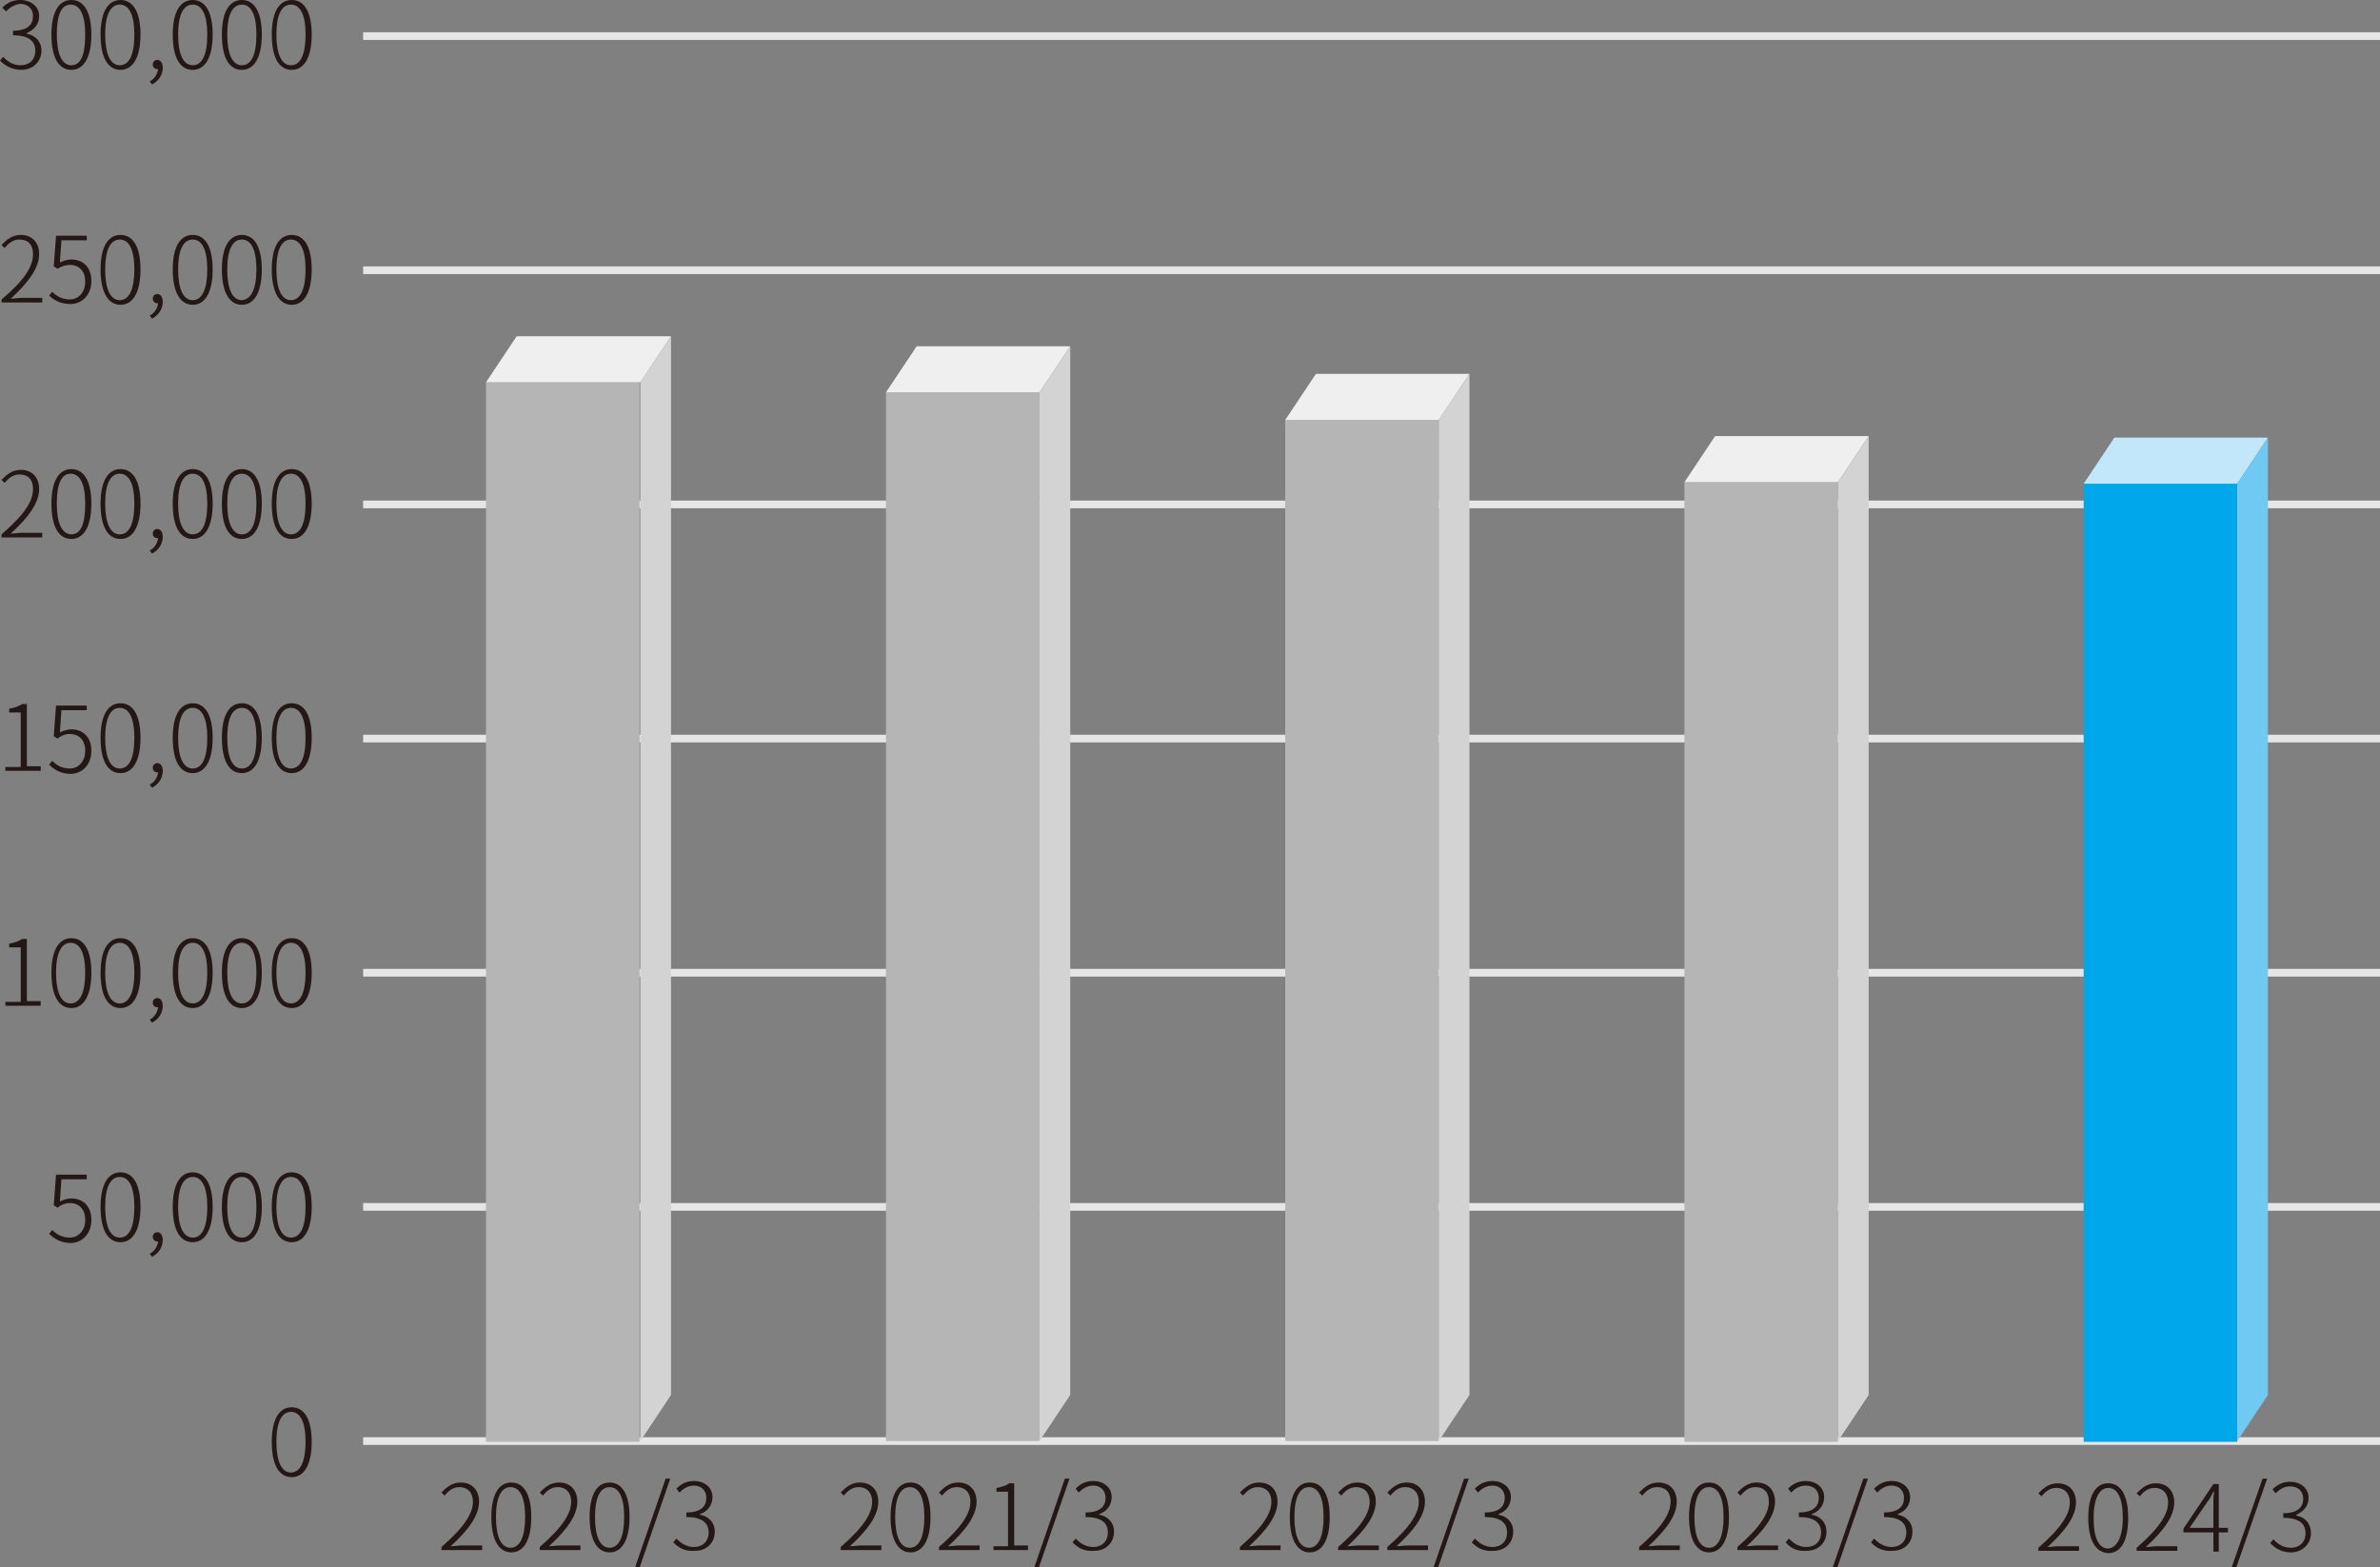 <?xml version="1.0" encoding="utf-8"?>
<!-- Generator: Adobe Illustrator 25.2.1, SVG Export Plug-In . SVG Version: 6.00 Build 0)  -->
<svg version="1.1" id="_レイヤー_2" xmlns="http://www.w3.org/2000/svg" xmlns:xlink="http://www.w3.org/1999/xlink" x="0px"
	 y="0px" viewBox="0 0 310 204.1" style="enable-background:new 0 0 310 204.1;" xml:space="preserve">
<rect x="0" y="0" width="310" height="204.1" fill="#808080" stroke="none"/>
<style type="text/css">
	.st0{fill:#231815;}
	.st1{fill:none;stroke:#E6E6E6;stroke-miterlimit:10;}
	.st2{fill:#B5B5B6;}
	.st3{fill:#EFEFEF;}
	.st4{fill:#D3D3D4;}
	.st5{fill:#00A7EA;}
	.st6{fill:#C2E6FA;}
	.st7{fill:#6FC9F3;}
</style>
<g>
	<path class="st0" d="M0,7.9l0.4-0.5c0.5,0.5,1.2,1.1,2.3,1.1s1.9-0.7,1.9-1.9s-0.8-2-2.9-2V4c1.9,0,2.6-0.8,2.6-1.9
		c0-1-0.7-1.6-1.7-1.6C1.9,0.6,1.2,1,0.8,1.5L0.3,1c0.6-0.6,1.3-1,2.3-1C4,0,5.1,0.8,5.1,2.1c0,1.1-0.7,1.8-1.6,2.2v0.1
		c1.1,0.2,1.9,1,1.9,2.2c0,1.5-1.2,2.5-2.6,2.5C1.4,9.1,0.5,8.4,0,7.9L0,7.9z"/>
	<path class="st0" d="M6.7,4.5c0-3,1-4.5,2.6-4.5s2.6,1.5,2.6,4.5s-1,4.6-2.6,4.6S6.7,7.6,6.7,4.5z M11.1,4.5c0-2.6-0.7-3.9-1.9-3.9
		S7.4,1.9,7.4,4.5s0.7,4,1.9,4S11.1,7.2,11.1,4.5z"/>
	<path class="st0" d="M13.1,4.5c0-3,1-4.5,2.6-4.5s2.6,1.5,2.6,4.5s-1,4.6-2.6,4.6S13.1,7.6,13.1,4.5z M17.5,4.5
		c0-2.6-0.7-3.9-1.9-3.9s-1.9,1.3-1.9,3.9s0.7,4,1.9,4S17.5,7.2,17.5,4.5z"/>
	<path class="st0" d="M19.5,10.6c0.6-0.3,1-0.9,1.1-1.6c0,0-0.1,0-0.1,0c-0.3,0-0.6-0.2-0.6-0.6c0-0.4,0.3-0.6,0.6-0.6
		c0.4,0,0.7,0.4,0.7,1c0,1-0.6,1.8-1.4,2.2L19.5,10.6L19.5,10.6z"/>
	<path class="st0" d="M22.5,4.5c0-3,1-4.5,2.6-4.5s2.6,1.5,2.6,4.5s-1,4.6-2.6,4.6S22.5,7.6,22.5,4.5z M27,4.5
		c0-2.6-0.7-3.9-1.9-3.9s-1.9,1.3-1.9,3.9s0.7,4,1.9,4S27,7.2,27,4.5z"/>
	<path class="st0" d="M28.9,4.5c0-3,1-4.5,2.6-4.5s2.6,1.5,2.6,4.5s-1,4.6-2.6,4.6S28.9,7.6,28.9,4.5z M33.4,4.5
		c0-2.6-0.7-3.9-1.9-3.9s-1.9,1.3-1.9,3.9s0.7,4,1.9,4C32.7,8.5,33.4,7.2,33.4,4.5z"/>
	<path class="st0" d="M35.4,4.5c0-3,1-4.5,2.6-4.5s2.6,1.5,2.6,4.5s-1,4.6-2.6,4.6S35.4,7.6,35.4,4.5z M39.8,4.5
		c0-2.6-0.7-3.9-1.9-3.9s-1.9,1.3-1.9,3.9s0.7,4,1.9,4S39.8,7.2,39.8,4.5z"/>
	<line class="st1" x1="47.3" y1="4.7" x2="310" y2="4.7"/>
	<path class="st0" d="M0.7,99.9h2v-7.1H1.2v-0.5c0.7-0.1,1.2-0.3,1.7-0.6h0.6v8.1h1.8v0.6H0.7C0.7,100.5,0.7,99.9,0.7,99.9z"/>
	<path class="st0" d="M6.4,99.6l0.4-0.5c0.5,0.5,1.2,1,2.3,1s2-0.9,2-2.3s-0.8-2.2-2-2.2c-0.6,0-1.1,0.2-1.6,0.6l-0.5-0.3l0.3-4h4
		v0.6H8l-0.2,2.9c0.4-0.2,0.9-0.4,1.5-0.4c1.4,0,2.6,0.9,2.6,2.8s-1.3,3-2.7,3S6.9,100.1,6.4,99.6L6.4,99.6z"/>
	<path class="st0" d="M13.1,96.1c0-3,1-4.5,2.6-4.5s2.6,1.5,2.6,4.5s-1,4.6-2.6,4.6S13.1,99.2,13.1,96.1z M17.5,96.1
		c0-2.6-0.7-3.9-1.9-3.9s-1.9,1.3-1.9,3.9s0.7,4,1.9,4S17.5,98.8,17.5,96.1z"/>
	<path class="st0" d="M19.5,102.2c0.6-0.3,1-0.9,1.1-1.6c0,0-0.1,0-0.1,0c-0.3,0-0.6-0.2-0.6-0.6s0.3-0.6,0.6-0.6
		c0.4,0,0.7,0.4,0.7,1c0,1-0.6,1.8-1.4,2.2L19.5,102.2L19.5,102.2z"/>
	<path class="st0" d="M22.5,96.1c0-3,1-4.5,2.6-4.5s2.6,1.5,2.6,4.5s-1,4.6-2.6,4.6S22.5,99.2,22.5,96.1z M27,96.1
		c0-2.6-0.7-3.9-1.9-3.9s-1.9,1.3-1.9,3.9s0.7,4,1.9,4S27,98.8,27,96.1z"/>
	<path class="st0" d="M28.9,96.1c0-3,1-4.5,2.6-4.5c1.6,0,2.6,1.5,2.6,4.5s-1,4.6-2.6,4.6S28.9,99.2,28.9,96.1z M33.4,96.1
		c0-2.6-0.7-3.9-1.9-3.9s-1.9,1.3-1.9,3.9s0.7,4,1.9,4C32.7,100.1,33.4,98.8,33.4,96.1z"/>
	<path class="st0" d="M35.4,96.1c0-3,1-4.5,2.6-4.5s2.6,1.5,2.6,4.5s-1,4.6-2.6,4.6S35.4,99.2,35.4,96.1z M39.8,96.1
		c0-2.6-0.7-3.9-1.9-3.9s-1.9,1.3-1.9,3.9s0.7,4,1.9,4S39.8,98.8,39.8,96.1z"/>
	<line class="st1" x1="47.3" y1="96.2" x2="310" y2="96.2"/>
	<path class="st0" d="M0.7,130.5h2v-7.1H1.2v-0.5c0.7-0.1,1.2-0.3,1.7-0.6h0.6v8.1h1.8v0.6H0.7V130.5z"/>
	<path class="st0" d="M6.7,126.7c0-3,1-4.5,2.6-4.5s2.6,1.5,2.6,4.5c0,3-1,4.6-2.6,4.6S6.7,129.8,6.7,126.7z M11.1,126.7
		c0-2.6-0.7-3.9-1.9-3.9s-1.9,1.3-1.9,3.9c0,2.6,0.7,4,1.9,4S11.1,129.3,11.1,126.7z"/>
	<path class="st0" d="M13.1,126.7c0-3,1-4.5,2.6-4.5s2.6,1.5,2.6,4.5c0,3-1,4.6-2.6,4.6S13.1,129.8,13.1,126.7z M17.5,126.7
		c0-2.6-0.7-3.9-1.9-3.9s-1.9,1.3-1.9,3.9c0,2.6,0.7,4,1.9,4S17.5,129.3,17.5,126.7z"/>
	<path class="st0" d="M19.5,132.8c0.6-0.3,1-0.9,1.1-1.6c0,0-0.1,0-0.1,0c-0.3,0-0.6-0.2-0.6-0.6s0.3-0.6,0.6-0.6
		c0.4,0,0.7,0.4,0.7,1c0,1-0.6,1.8-1.4,2.2L19.5,132.8L19.5,132.8z"/>
	<path class="st0" d="M22.5,126.7c0-3,1-4.5,2.6-4.5s2.6,1.5,2.6,4.5c0,3-1,4.6-2.6,4.6S22.5,129.8,22.5,126.7z M27,126.7
		c0-2.6-0.7-3.9-1.9-3.9s-1.9,1.3-1.9,3.9c0,2.6,0.7,4,1.9,4S27,129.3,27,126.7z"/>
	<path class="st0" d="M28.9,126.7c0-3,1-4.5,2.6-4.5c1.6,0,2.6,1.5,2.6,4.5c0,3-1,4.6-2.6,4.6S28.9,129.8,28.9,126.7z M33.4,126.7
		c0-2.6-0.7-3.9-1.9-3.9s-1.9,1.3-1.9,3.9c0,2.6,0.7,4,1.9,4C32.7,130.7,33.4,129.3,33.4,126.7z"/>
	<path class="st0" d="M35.4,126.7c0-3,1-4.5,2.6-4.5s2.6,1.5,2.6,4.5c0,3-1,4.6-2.6,4.6S35.4,129.8,35.4,126.7z M39.8,126.7
		c0-2.6-0.7-3.9-1.9-3.9s-1.9,1.3-1.9,3.9c0,2.6,0.7,4,1.9,4S39.8,129.3,39.8,126.7z"/>
	<line class="st1" x1="47.3" y1="126.7" x2="310" y2="126.7"/>
	<path class="st0" d="M6.4,160.7l0.4-0.5c0.5,0.5,1.2,1,2.3,1s2-0.9,2-2.3s-0.8-2.2-2-2.2c-0.6,0-1.1,0.2-1.6,0.6l-0.5-0.3l0.3-4h4
		v0.6H8l-0.2,2.9c0.4-0.2,0.9-0.4,1.5-0.4c1.4,0,2.6,0.9,2.6,2.8s-1.3,3-2.7,3S6.9,161.2,6.4,160.7L6.4,160.7z"/>
	<path class="st0" d="M13.1,157.2c0-3,1-4.5,2.6-4.5s2.6,1.5,2.6,4.5s-1,4.6-2.6,4.6S13.1,160.3,13.1,157.2z M17.5,157.2
		c0-2.6-0.7-3.9-1.9-3.9s-1.9,1.3-1.9,3.9s0.7,4,1.9,4S17.5,159.9,17.5,157.2z"/>
	<path class="st0" d="M19.5,163.3c0.6-0.3,1-0.9,1.1-1.6c0,0-0.1,0-0.1,0c-0.3,0-0.6-0.2-0.6-0.6s0.3-0.6,0.6-0.6
		c0.4,0,0.7,0.4,0.7,1c0,1-0.6,1.8-1.4,2.2L19.5,163.3L19.5,163.3z"/>
	<path class="st0" d="M22.5,157.2c0-3,1-4.5,2.6-4.5s2.6,1.5,2.6,4.5s-1,4.6-2.6,4.6S22.5,160.3,22.5,157.2z M27,157.2
		c0-2.6-0.7-3.9-1.9-3.9s-1.9,1.3-1.9,3.9s0.7,4,1.9,4S27,159.9,27,157.2z"/>
	<path class="st0" d="M28.9,157.2c0-3,1-4.5,2.6-4.5c1.6,0,2.6,1.5,2.6,4.5s-1,4.6-2.6,4.6S28.9,160.3,28.9,157.2z M33.4,157.2
		c0-2.6-0.7-3.9-1.9-3.9s-1.9,1.3-1.9,3.9s0.7,4,1.9,4C32.7,161.2,33.4,159.9,33.4,157.2z"/>
	<path class="st0" d="M35.4,157.2c0-3,1-4.5,2.6-4.5s2.6,1.5,2.6,4.5s-1,4.6-2.6,4.6S35.4,160.3,35.4,157.2z M39.8,157.2
		c0-2.6-0.7-3.9-1.9-3.9s-1.9,1.3-1.9,3.9s0.7,4,1.9,4S39.8,159.9,39.8,157.2z"/>
	<line class="st1" x1="47.3" y1="157.2" x2="310" y2="157.2"/>
	<path class="st0" d="M0.2,69.6c3-2.6,4.1-4.3,4.1-5.9c0-1.1-0.5-1.9-1.8-1.9c-0.8,0-1.4,0.5-1.9,1.1l-0.4-0.4
		c0.7-0.7,1.4-1.3,2.5-1.3c1.5,0,2.4,1,2.4,2.5c0,1.8-1.4,3.7-3.7,5.8c0.5,0,1-0.1,1.4-0.1h2.7V70H0.2C0.2,70,0.2,69.6,0.2,69.6z"/>
	<path class="st0" d="M6.7,65.6c0-3,1-4.5,2.6-4.5s2.6,1.5,2.6,4.5c0,3-1,4.6-2.6,4.6S6.7,68.7,6.7,65.6z M11.1,65.6
		c0-2.6-0.7-3.9-1.9-3.9S7.4,63,7.4,65.6c0,2.6,0.7,4,1.9,4S11.1,68.3,11.1,65.6z"/>
	<path class="st0" d="M13.1,65.6c0-3,1-4.5,2.6-4.5s2.6,1.5,2.6,4.5c0,3-1,4.6-2.6,4.6S13.1,68.7,13.1,65.6z M17.5,65.6
		c0-2.6-0.7-3.9-1.9-3.9s-1.9,1.3-1.9,3.9c0,2.6,0.7,4,1.9,4S17.5,68.3,17.5,65.6z"/>
	<path class="st0" d="M19.5,71.7c0.6-0.3,1-0.9,1.1-1.6c0,0-0.1,0-0.1,0c-0.3,0-0.6-0.2-0.6-0.6s0.3-0.6,0.6-0.6
		c0.4,0,0.7,0.4,0.7,1c0,1-0.6,1.8-1.4,2.2L19.5,71.7L19.5,71.7z"/>
	<path class="st0" d="M22.5,65.6c0-3,1-4.5,2.6-4.5s2.6,1.5,2.6,4.5c0,3-1,4.6-2.6,4.6S22.5,68.7,22.5,65.6z M27,65.6
		c0-2.6-0.7-3.9-1.9-3.9s-1.9,1.3-1.9,3.9c0,2.6,0.7,4,1.9,4S27,68.3,27,65.6z"/>
	<path class="st0" d="M28.9,65.6c0-3,1-4.5,2.6-4.5c1.6,0,2.6,1.5,2.6,4.5c0,3-1,4.6-2.6,4.6S28.9,68.7,28.9,65.6z M33.4,65.6
		c0-2.6-0.7-3.9-1.9-3.9s-1.9,1.3-1.9,3.9c0,2.6,0.7,4,1.9,4C32.7,69.6,33.4,68.3,33.4,65.6z"/>
	<path class="st0" d="M35.4,65.6c0-3,1-4.5,2.6-4.5s2.6,1.5,2.6,4.5c0,3-1,4.6-2.6,4.6S35.4,68.7,35.4,65.6z M39.8,65.6
		c0-2.6-0.7-3.9-1.9-3.9s-1.9,1.3-1.9,3.9c0,2.6,0.7,4,1.9,4S39.8,68.3,39.8,65.6z"/>
	<line class="st1" x1="47.3" y1="65.7" x2="310" y2="65.7"/>
	<path class="st0" d="M0.2,39c3-2.5,4.1-4.3,4.1-5.9c0-1.1-0.5-1.9-1.8-1.9c-0.8,0-1.4,0.5-1.9,1.1l-0.4-0.4
		c0.7-0.7,1.4-1.3,2.5-1.3c1.5,0,2.4,1,2.4,2.5c0,1.8-1.4,3.7-3.7,5.8c0.5,0,1-0.1,1.4-0.1h2.7v0.6H0.2C0.2,39.5,0.2,39,0.2,39z"/>
	<path class="st0" d="M6.4,38.5L6.8,38c0.5,0.5,1.2,1,2.3,1s2-0.9,2-2.3s-0.8-2.2-2-2.2c-0.6,0-1.1,0.2-1.6,0.5l-0.5-0.3l0.3-4h4
		v0.6H8l-0.2,2.9c0.4-0.2,0.9-0.4,1.5-0.4c1.4,0,2.6,0.9,2.6,2.8s-1.3,3-2.7,3S6.9,39,6.4,38.5L6.4,38.5z"/>
	<path class="st0" d="M13.1,35.1c0-3,1-4.5,2.6-4.5s2.6,1.5,2.6,4.5s-1,4.6-2.6,4.6S13.1,38.1,13.1,35.1z M17.5,35.1
		c0-2.6-0.7-3.9-1.9-3.9s-1.9,1.3-1.9,3.9s0.7,4,1.9,4S17.5,37.7,17.5,35.1z"/>
	<path class="st0" d="M19.5,41.1c0.6-0.3,1-0.9,1.1-1.6c0,0-0.1,0-0.1,0c-0.3,0-0.6-0.2-0.6-0.6s0.3-0.6,0.6-0.6
		c0.4,0,0.7,0.4,0.7,1c0,1-0.6,1.8-1.4,2.2L19.5,41.1L19.5,41.1z"/>
	<path class="st0" d="M22.5,35.1c0-3,1-4.5,2.6-4.5s2.6,1.5,2.6,4.5s-1,4.6-2.6,4.6S22.5,38.1,22.5,35.1z M27,35.1
		c0-2.6-0.7-3.9-1.9-3.9s-1.9,1.3-1.9,3.9s0.7,4,1.9,4S27,37.7,27,35.1z"/>
	<path class="st0" d="M28.9,35.1c0-3,1-4.5,2.6-4.5c1.6,0,2.6,1.5,2.6,4.5s-1,4.6-2.6,4.6S28.9,38.1,28.9,35.1z M33.4,35.1
		c0-2.6-0.7-3.9-1.9-3.9s-1.9,1.3-1.9,3.9s0.7,4,1.9,4C32.7,39,33.4,37.7,33.4,35.1z"/>
	<path class="st0" d="M35.4,35.1c0-3,1-4.5,2.6-4.5s2.6,1.5,2.6,4.5s-1,4.6-2.6,4.6S35.4,38.1,35.4,35.1z M39.8,35.1
		c0-2.6-0.7-3.9-1.9-3.9s-1.9,1.3-1.9,3.9s0.7,4,1.9,4S39.8,37.7,39.8,35.1z"/>
	<line class="st1" x1="47.3" y1="35.2" x2="310" y2="35.2"/>
	<path class="st0" d="M35.4,187.8c0-3,1-4.5,2.6-4.5s2.6,1.5,2.6,4.5s-1,4.6-2.6,4.6S35.4,190.9,35.4,187.8z M39.8,187.8
		c0-2.6-0.7-3.9-1.9-3.9s-1.9,1.3-1.9,3.9s0.7,4,1.9,4S39.8,190.4,39.8,187.8z"/>
	<line class="st1" x1="47.3" y1="187.7" x2="310" y2="187.7"/>
	<path class="st0" d="M57.5,201.5c3-2.6,4.1-4.4,4.1-5.9c0-1.1-0.6-1.9-1.8-1.9c-0.8,0-1.4,0.5-1.9,1.1l-0.4-0.4
		c0.7-0.7,1.4-1.3,2.5-1.3c1.5,0,2.4,1,2.4,2.5c0,1.8-1.4,3.7-3.7,5.8c0.5,0,1-0.1,1.4-0.1h2.7v0.6h-5.3V201.5L57.5,201.5z"/>
	<path class="st0" d="M64,197.6c0-3,1-4.5,2.6-4.5s2.6,1.5,2.6,4.5s-1,4.6-2.6,4.6S64,200.6,64,197.6z M68.4,197.6
		c0-2.6-0.7-3.9-1.9-3.9s-1.9,1.3-1.9,3.9s0.7,4,1.9,4S68.4,200.2,68.4,197.6z"/>
	<path class="st0" d="M70.3,201.5c3-2.6,4.1-4.4,4.1-5.9c0-1.1-0.6-1.9-1.8-1.9c-0.8,0-1.4,0.5-1.9,1.1l-0.4-0.4
		c0.7-0.7,1.4-1.3,2.5-1.3c1.5,0,2.4,1,2.4,2.5c0,1.8-1.4,3.7-3.7,5.8c0.5,0,1-0.1,1.4-0.1h2.7v0.6h-5.3V201.5L70.3,201.5z"/>
	<path class="st0" d="M76.8,197.6c0-3,1-4.5,2.6-4.5s2.6,1.5,2.6,4.5s-1,4.6-2.6,4.6S76.8,200.6,76.8,197.6z M81.3,197.6
		c0-2.6-0.7-3.9-1.9-3.9s-1.9,1.3-1.9,3.9s0.7,4,1.9,4S81.3,200.2,81.3,197.6z"/>
	<path class="st0" d="M86.7,192.6h0.6l-4,11.6h-0.6L86.7,192.6L86.7,192.6z"/>
	<path class="st0" d="M87.7,200.9l0.4-0.5c0.5,0.5,1.2,1.1,2.3,1.1s1.9-0.7,1.9-1.9s-0.8-2-2.9-2v-0.6c1.9,0,2.6-0.8,2.6-1.9
		c0-0.9-0.6-1.6-1.6-1.6c-0.8,0-1.4,0.4-1.9,0.9l-0.4-0.5c0.6-0.6,1.3-1,2.3-1c1.3,0,2.4,0.8,2.4,2.1c0,1.1-0.7,1.9-1.6,2.2v0.1
		c1.1,0.2,1.9,1,1.9,2.2c0,1.5-1.1,2.5-2.6,2.5C89.1,202.1,88.3,201.5,87.7,200.9L87.7,200.9z"/>
	<path class="st0" d="M109.5,201.5c3-2.6,4.1-4.4,4.1-5.9c0-1.1-0.6-1.9-1.8-1.9c-0.8,0-1.4,0.5-1.9,1.1l-0.4-0.4
		c0.7-0.7,1.4-1.3,2.5-1.3c1.5,0,2.4,1,2.4,2.5c0,1.8-1.4,3.7-3.7,5.8c0.5,0,1-0.1,1.4-0.1h2.7v0.6h-5.3V201.5L109.5,201.5z"/>
	<path class="st0" d="M116,197.6c0-3,1-4.5,2.6-4.5s2.6,1.5,2.6,4.5s-1,4.6-2.6,4.6S116,200.6,116,197.6z M120.4,197.6
		c0-2.6-0.7-3.9-1.9-3.9s-1.9,1.3-1.9,3.9s0.7,4,1.9,4S120.4,200.2,120.4,197.6z"/>
	<path class="st0" d="M122.3,201.5c3-2.6,4.1-4.4,4.1-5.9c0-1.1-0.6-1.9-1.8-1.9c-0.8,0-1.4,0.5-1.9,1.1l-0.4-0.4
		c0.7-0.7,1.4-1.3,2.5-1.3c1.5,0,2.4,1,2.4,2.5c0,1.8-1.4,3.7-3.7,5.8c0.5,0,1-0.1,1.4-0.1h2.7v0.6h-5.3V201.5L122.3,201.5z"/>
	<path class="st0" d="M129.3,201.4h2v-7.1h-1.5v-0.5c0.7-0.1,1.2-0.3,1.7-0.6h0.6v8.1h1.8v0.6h-4.5V201.4z"/>
	<path class="st0" d="M138.7,192.6h0.6l-4,11.6h-0.6L138.7,192.6L138.7,192.6z"/>
	<path class="st0" d="M139.7,200.9l0.4-0.5c0.5,0.5,1.2,1.1,2.3,1.1s1.9-0.7,1.9-1.9s-0.8-2-2.9-2v-0.6c1.9,0,2.6-0.8,2.6-1.9
		c0-0.9-0.6-1.6-1.6-1.6c-0.8,0-1.4,0.4-1.9,0.9l-0.4-0.5c0.6-0.6,1.3-1,2.3-1c1.3,0,2.4,0.8,2.4,2.1c0,1.1-0.7,1.9-1.6,2.2v0.1
		c1.1,0.2,1.9,1,1.9,2.2c0,1.5-1.1,2.5-2.6,2.5C141.1,202.1,140.3,201.5,139.7,200.9L139.7,200.9z"/>
	<rect x="115.4" y="51.1" class="st2" width="20" height="136.6"/>
	<polygon class="st3" points="139.4,45.1 119.4,45.1 115.4,51.1 135.4,51.1 	"/>
	<polygon class="st4" points="139.4,45.1 135.4,51.1 135.4,187.7 139.4,181.7 	"/>
	<path class="st0" d="M161.5,201.5c3-2.6,4.1-4.4,4.1-5.9c0-1.1-0.6-1.9-1.8-1.9c-0.8,0-1.4,0.5-1.9,1.1l-0.4-0.4
		c0.7-0.7,1.4-1.3,2.5-1.3c1.5,0,2.4,1,2.4,2.5c0,1.8-1.4,3.7-3.7,5.8c0.5,0,1-0.1,1.4-0.1h2.7v0.6h-5.3V201.5L161.5,201.5z"/>
	<path class="st0" d="M168,197.6c0-3,1-4.5,2.6-4.5s2.6,1.5,2.6,4.5s-1,4.6-2.6,4.6S168,200.6,168,197.6z M172.4,197.6
		c0-2.6-0.7-3.9-1.9-3.9s-1.9,1.3-1.9,3.9s0.7,4,1.9,4S172.4,200.2,172.4,197.6z"/>
	<path class="st0" d="M174.3,201.5c3-2.6,4.1-4.4,4.1-5.9c0-1.1-0.6-1.9-1.8-1.9c-0.8,0-1.4,0.5-1.9,1.1l-0.4-0.4
		c0.7-0.7,1.4-1.3,2.5-1.3c1.5,0,2.4,1,2.4,2.5c0,1.8-1.4,3.7-3.7,5.8c0.5,0,1-0.1,1.4-0.1h2.7v0.6h-5.3V201.5L174.3,201.5z"/>
	<path class="st0" d="M180.7,201.5c3-2.6,4.1-4.4,4.1-5.9c0-1.1-0.6-1.9-1.8-1.9c-0.8,0-1.4,0.5-1.9,1.1l-0.4-0.4
		c0.7-0.7,1.4-1.3,2.5-1.3c1.5,0,2.4,1,2.4,2.5c0,1.8-1.4,3.7-3.7,5.8c0.5,0,1-0.1,1.4-0.1h2.7v0.6h-5.3V201.5L180.7,201.5z"/>
	<path class="st0" d="M190.7,192.6h0.6l-4,11.6h-0.6L190.7,192.6L190.7,192.6z"/>
	<path class="st0" d="M191.7,200.9l0.4-0.5c0.5,0.5,1.2,1.1,2.3,1.1s1.9-0.7,1.9-1.9s-0.8-2-2.9-2v-0.6c1.9,0,2.6-0.8,2.6-1.9
		c0-0.9-0.6-1.6-1.6-1.6c-0.8,0-1.4,0.4-1.9,0.9l-0.4-0.5c0.6-0.6,1.3-1,2.3-1c1.3,0,2.4,0.8,2.4,2.1c0,1.1-0.7,1.9-1.6,2.2v0.1
		c1.1,0.2,1.9,1,1.9,2.2c0,1.5-1.1,2.5-2.6,2.5C193.1,202.1,192.3,201.5,191.7,200.9L191.7,200.9z"/>
	<rect x="167.4" y="54.7" class="st2" width="20" height="133"/>
	<polygon class="st3" points="191.4,48.7 171.4,48.7 167.4,54.7 187.4,54.7 	"/>
	<polygon class="st4" points="191.4,48.7 187.4,54.7 187.4,187.7 191.4,181.7 	"/>
	<path class="st0" d="M213.5,201.5c3-2.6,4.1-4.4,4.1-5.9c0-1.1-0.5-1.9-1.8-1.9c-0.8,0-1.4,0.5-1.9,1.1l-0.4-0.4
		c0.7-0.7,1.4-1.3,2.5-1.3c1.5,0,2.4,1,2.4,2.5c0,1.8-1.4,3.7-3.7,5.8c0.5,0,1-0.1,1.4-0.1h2.7v0.6h-5.3L213.5,201.5L213.5,201.5z"
		/>
	<path class="st0" d="M220,197.6c0-3,1-4.5,2.6-4.5s2.6,1.5,2.6,4.5s-1,4.6-2.6,4.6S220,200.6,220,197.6z M224.5,197.6
		c0-2.6-0.7-3.9-1.9-3.9s-1.9,1.3-1.9,3.9s0.7,4,1.9,4S224.5,200.2,224.5,197.6z"/>
	<path class="st0" d="M226.3,201.5c3-2.6,4.1-4.4,4.1-5.9c0-1.1-0.5-1.9-1.8-1.9c-0.8,0-1.4,0.5-1.9,1.1l-0.4-0.4
		c0.7-0.7,1.4-1.3,2.5-1.3c1.5,0,2.4,1,2.4,2.5c0,1.8-1.4,3.7-3.7,5.8c0.5,0,1-0.1,1.4-0.1h2.7v0.6h-5.3L226.3,201.5L226.3,201.5z"
		/>
	<path class="st0" d="M232.6,200.9l0.4-0.5c0.5,0.5,1.2,1.1,2.3,1.1s1.9-0.7,1.9-1.9s-0.8-2-2.9-2v-0.6c1.9,0,2.6-0.8,2.6-1.9
		c0-0.9-0.6-1.6-1.7-1.6c-0.8,0-1.4,0.4-1.9,0.9l-0.4-0.5c0.6-0.6,1.3-1,2.3-1c1.3,0,2.4,0.8,2.4,2.1c0,1.1-0.7,1.9-1.6,2.2v0.1
		c1.1,0.2,1.9,1,1.9,2.2c0,1.5-1.1,2.5-2.6,2.5C233.9,202.1,233.1,201.5,232.6,200.9L232.6,200.9z"/>
	<path class="st0" d="M242.7,192.6h0.6l-4,11.6h-0.6L242.7,192.6L242.7,192.6z"/>
	<path class="st0" d="M243.7,200.9l0.4-0.5c0.5,0.5,1.2,1.1,2.3,1.1s1.9-0.7,1.9-1.9s-0.8-2-2.9-2v-0.6c1.9,0,2.6-0.8,2.6-1.9
		c0-0.9-0.6-1.6-1.6-1.6c-0.8,0-1.4,0.4-1.9,0.9l-0.4-0.5c0.6-0.6,1.3-1,2.3-1c1.3,0,2.4,0.8,2.4,2.1c0,1.1-0.7,1.9-1.6,2.2v0.1
		c1.1,0.2,1.9,1,1.9,2.2c0,1.5-1.1,2.5-2.6,2.5C245.1,202.1,244.3,201.5,243.7,200.9L243.7,200.9z"/>
	<rect x="219.4" y="62.8" class="st2" width="20" height="125"/>
	<polygon class="st3" points="243.4,56.8 223.4,56.8 219.4,62.8 239.4,62.8 	"/>
	<polygon class="st4" points="243.4,56.8 239.4,62.8 239.4,187.7 243.4,181.7 	"/>
	<rect x="271.4" y="63" class="st5" width="20" height="124.8"/>
	<polygon class="st6" points="295.4,57 275.4,57 271.4,63 291.4,63 	"/>
	<polygon class="st7" points="295.4,57 291.4,63 291.4,187.7 295.4,181.7 	"/>
	<rect x="63.3" y="49.8" class="st2" width="20" height="138"/>
	<polygon class="st3" points="87.4,43.8 67.3,43.8 63.3,49.8 83.4,49.8 	"/>
	<polygon class="st4" points="87.4,43.8 83.4,49.8 83.4,187.7 87.4,181.7 	"/>
	<g>
		<path class="st0" d="M265.5,201.6c3-2.6,4.1-4.4,4.1-5.9c0-1.1-0.6-1.9-1.8-1.9c-0.8,0-1.4,0.5-1.9,1.1l-0.4-0.4
			c0.7-0.7,1.4-1.3,2.5-1.3c1.5,0,2.4,1,2.4,2.5c0,1.8-1.4,3.7-3.7,5.8c0.5,0,1-0.1,1.4-0.1h2.7v0.6h-5.3L265.5,201.6L265.5,201.6z"
			/>
		<path class="st0" d="M272,197.7c0-3,1-4.5,2.6-4.5s2.6,1.5,2.6,4.5c0,3.1-1,4.6-2.6,4.6C273,202.2,272,200.7,272,197.7z
			 M276.5,197.7c0-2.6-0.7-3.9-1.9-3.9c-1.1,0-1.9,1.3-1.9,3.9c0,2.7,0.7,4,1.9,4C275.7,201.6,276.5,200.3,276.5,197.7z"/>
		<path class="st0" d="M278.3,201.6c3-2.6,4.1-4.4,4.1-5.9c0-1.1-0.6-1.9-1.8-1.9c-0.8,0-1.4,0.5-1.9,1.1l-0.4-0.4
			c0.7-0.7,1.4-1.3,2.5-1.3c1.5,0,2.4,1,2.4,2.5c0,1.8-1.4,3.7-3.7,5.8c0.5,0,1-0.1,1.4-0.1h2.7v0.6h-5.3L278.3,201.6L278.3,201.6z"
			/>
		<path class="st0" d="M290.2,199.6H289v2.5h-0.7v-2.5h-3.9v-0.5l3.9-5.8h0.7v5.7h1.2V199.6z M288.3,199v-3.2c0-0.4,0-1,0.1-1.5
			h-0.1c-0.2,0.4-0.4,0.8-0.7,1.2l-2.4,3.5H288.3z"/>
		<path class="st0" d="M294.7,192.6h0.6l-4,11.5h-0.6L294.7,192.6z"/>
		<path class="st0" d="M295.7,201l0.4-0.5c0.5,0.5,1.2,1.1,2.3,1.1c1.1,0,1.9-0.7,1.9-1.9s-0.8-2-2.9-2v-0.6c1.9,0,2.6-0.8,2.6-1.9
			c0-0.9-0.6-1.6-1.7-1.6c-0.8,0-1.4,0.4-1.9,0.9L296,194c0.6-0.6,1.3-1,2.3-1c1.3,0,2.4,0.8,2.4,2.1c0,1.1-0.7,1.8-1.6,2.2v0.1
			c1.1,0.2,1.9,1,1.9,2.3c0,1.5-1.2,2.5-2.6,2.5C297.1,202.2,296.3,201.6,295.7,201z"/>
	</g>
</g>
</svg>
